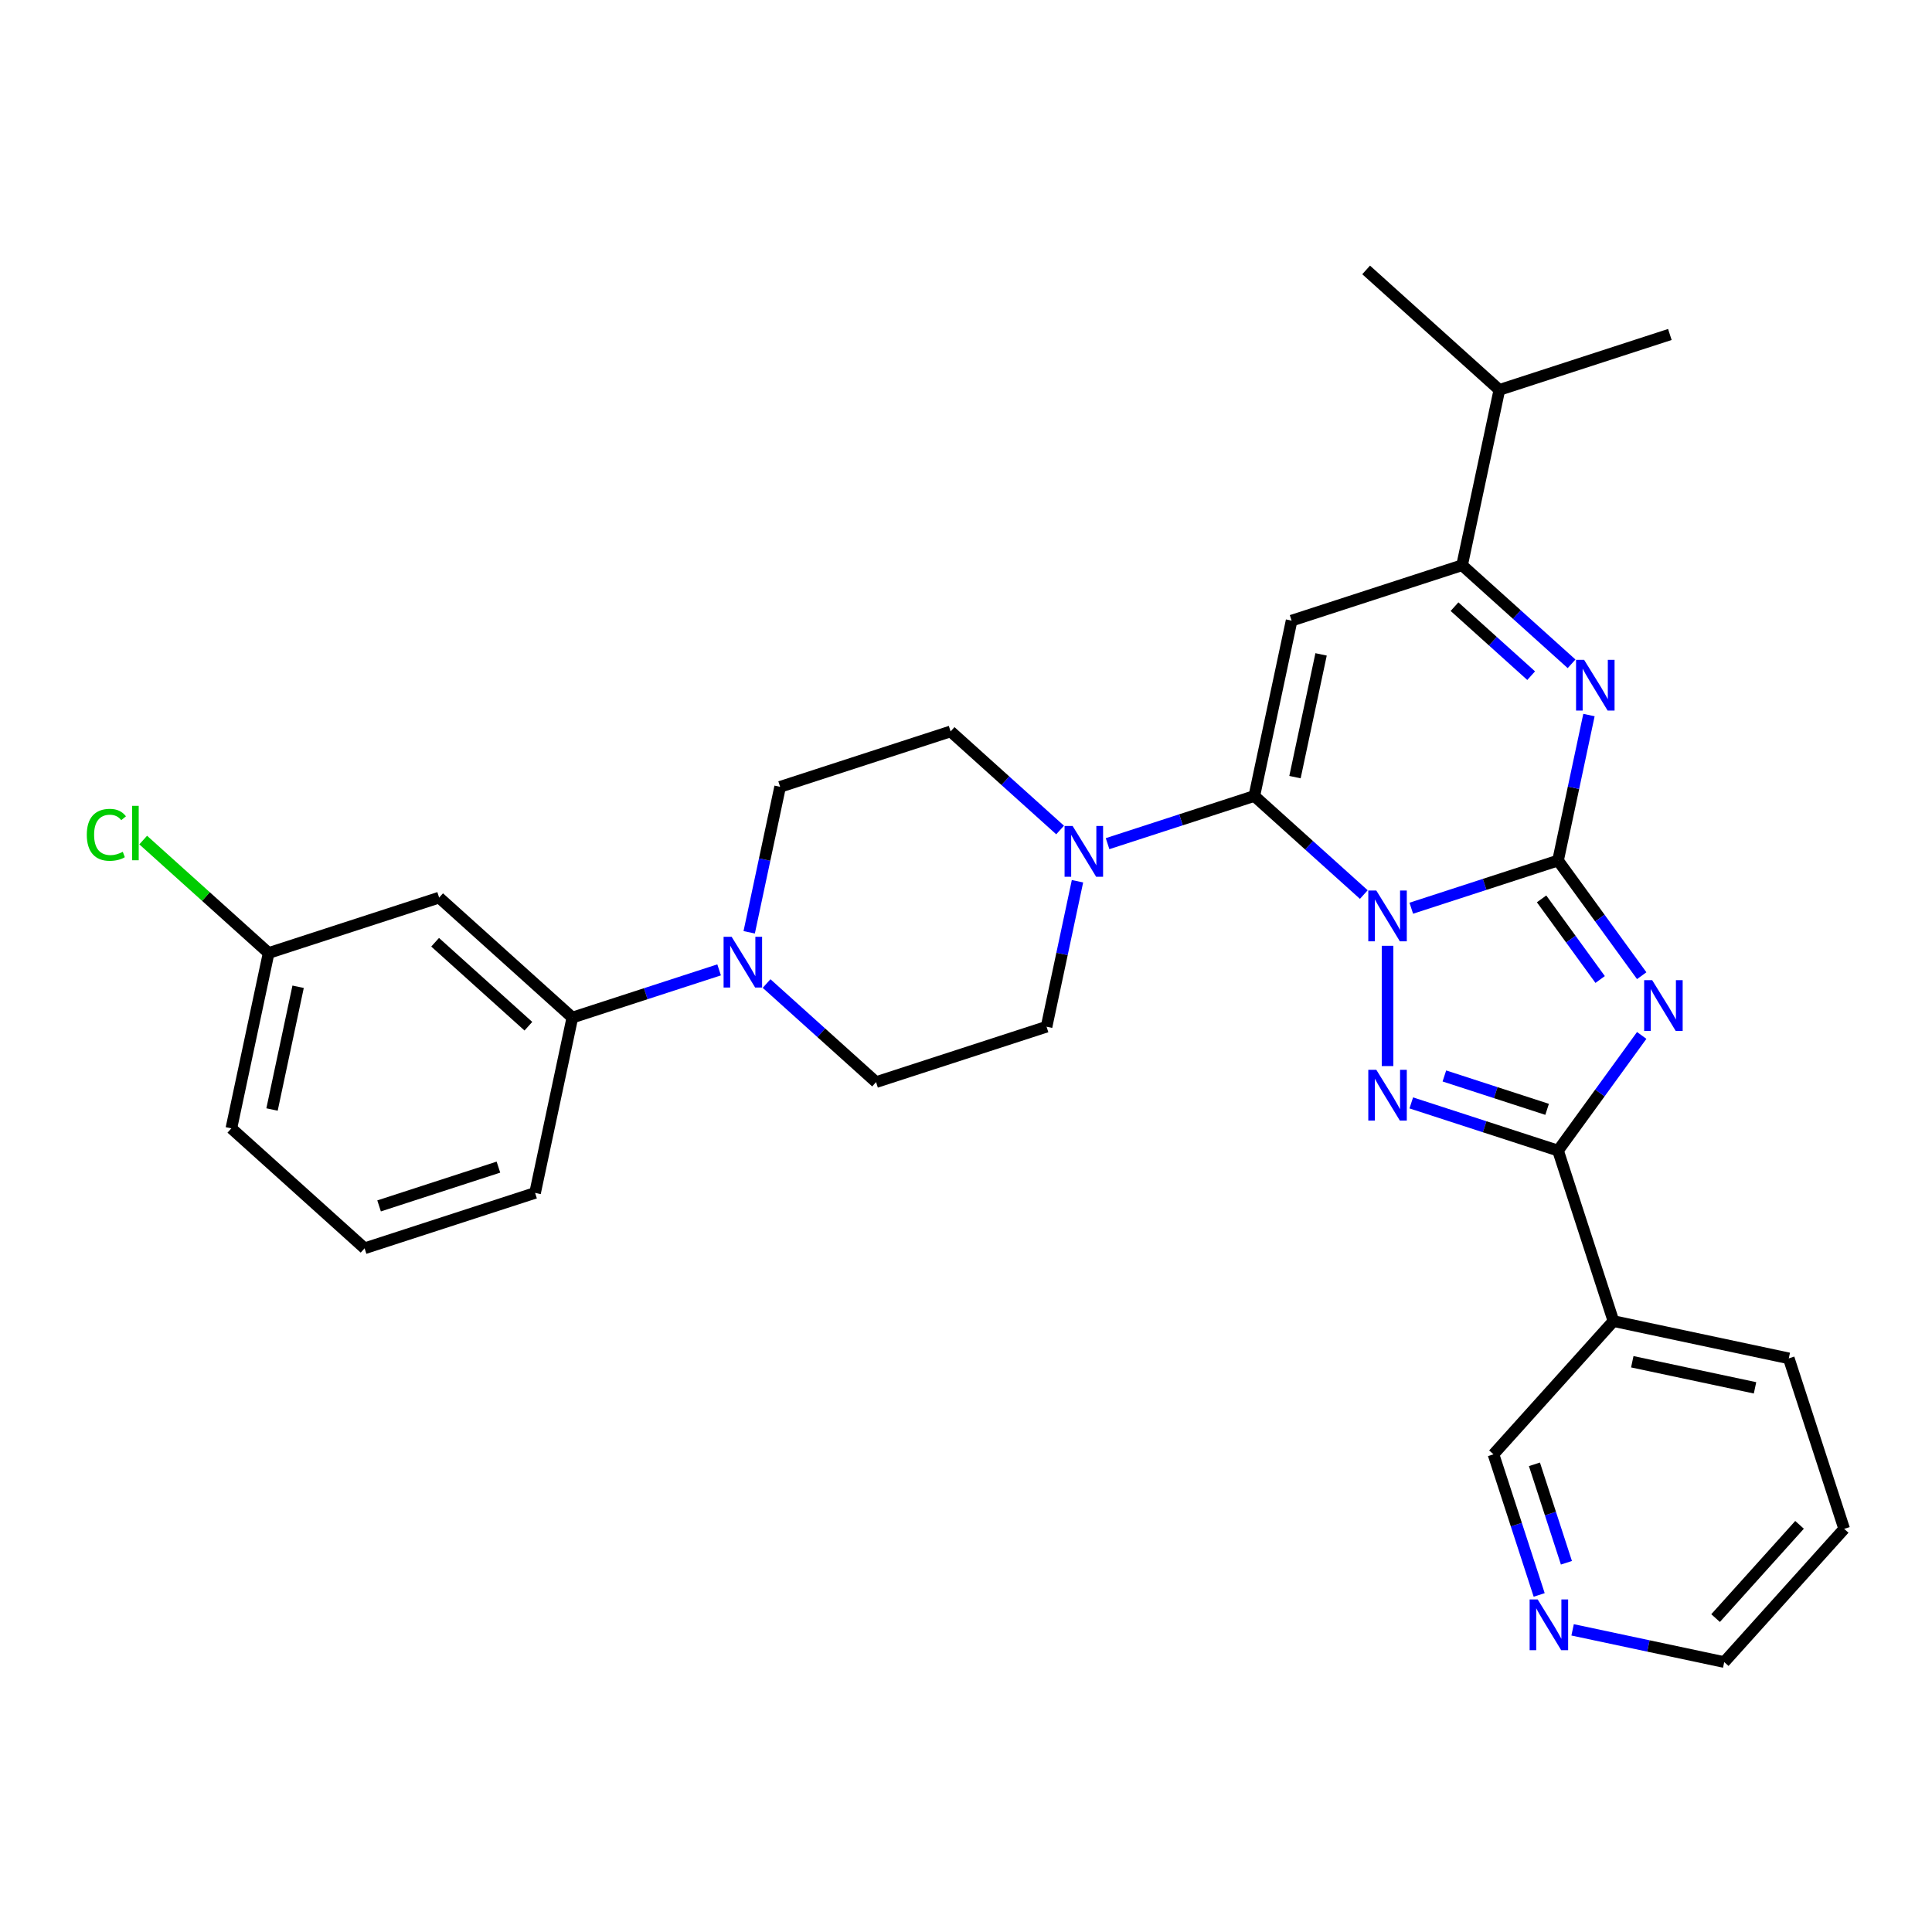 <?xml version='1.0' encoding='iso-8859-1'?>
<svg version='1.1' baseProfile='full'
              xmlns='http://www.w3.org/2000/svg'
                      xmlns:rdkit='http://www.rdkit.org/xml'
                      xmlns:xlink='http://www.w3.org/1999/xlink'
                  xml:space='preserve'
width='1000px' height='1000px' viewBox='0 0 1000 1000'>
<!-- END OF HEADER -->
<rect style='opacity:1.0;fill:#FFFFFF;stroke:none' width='1000' height='1000' x='0' y='0'> </rect>
<path class='bond-0' d='M 730.477,470.092 L 768.458,457.751' style='fill:none;fill-rule:evenodd;stroke:#0000FF;stroke-width:6px;stroke-linecap:butt;stroke-linejoin:miter;stroke-opacity:1' />
<path class='bond-0' d='M 768.458,457.751 L 806.438,445.41' style='fill:none;fill-rule:evenodd;stroke:#000000;stroke-width:6px;stroke-linecap:butt;stroke-linejoin:miter;stroke-opacity:1' />
<path class='bond-1' d='M 705.906,463.022 L 677.571,437.509' style='fill:none;fill-rule:evenodd;stroke:#0000FF;stroke-width:6px;stroke-linecap:butt;stroke-linejoin:miter;stroke-opacity:1' />
<path class='bond-1' d='M 677.571,437.509 L 649.236,411.996' style='fill:none;fill-rule:evenodd;stroke:#000000;stroke-width:6px;stroke-linecap:butt;stroke-linejoin:miter;stroke-opacity:1' />
<path class='bond-3' d='M 718.192,489.542 L 718.192,551.8' style='fill:none;fill-rule:evenodd;stroke:#0000FF;stroke-width:6px;stroke-linecap:butt;stroke-linejoin:miter;stroke-opacity:1' />
<path class='bond-2' d='M 806.438,445.41 L 828.093,475.215' style='fill:none;fill-rule:evenodd;stroke:#000000;stroke-width:6px;stroke-linecap:butt;stroke-linejoin:miter;stroke-opacity:1' />
<path class='bond-2' d='M 828.093,475.215 L 849.747,505.019' style='fill:none;fill-rule:evenodd;stroke:#0000FF;stroke-width:6px;stroke-linecap:butt;stroke-linejoin:miter;stroke-opacity:1' />
<path class='bond-2' d='M 797.921,465.26 L 813.079,486.123' style='fill:none;fill-rule:evenodd;stroke:#000000;stroke-width:6px;stroke-linecap:butt;stroke-linejoin:miter;stroke-opacity:1' />
<path class='bond-2' d='M 813.079,486.123 L 828.237,506.986' style='fill:none;fill-rule:evenodd;stroke:#0000FF;stroke-width:6px;stroke-linecap:butt;stroke-linejoin:miter;stroke-opacity:1' />
<path class='bond-6' d='M 806.438,445.41 L 814.441,407.759' style='fill:none;fill-rule:evenodd;stroke:#000000;stroke-width:6px;stroke-linecap:butt;stroke-linejoin:miter;stroke-opacity:1' />
<path class='bond-6' d='M 814.441,407.759 L 822.444,370.108' style='fill:none;fill-rule:evenodd;stroke:#0000FF;stroke-width:6px;stroke-linecap:butt;stroke-linejoin:miter;stroke-opacity:1' />
<path class='bond-5' d='M 649.236,411.996 L 668.528,321.235' style='fill:none;fill-rule:evenodd;stroke:#000000;stroke-width:6px;stroke-linecap:butt;stroke-linejoin:miter;stroke-opacity:1' />
<path class='bond-5' d='M 670.282,402.24 L 683.787,338.708' style='fill:none;fill-rule:evenodd;stroke:#000000;stroke-width:6px;stroke-linecap:butt;stroke-linejoin:miter;stroke-opacity:1' />
<path class='bond-8' d='M 649.236,411.996 L 611.256,424.337' style='fill:none;fill-rule:evenodd;stroke:#000000;stroke-width:6px;stroke-linecap:butt;stroke-linejoin:miter;stroke-opacity:1' />
<path class='bond-8' d='M 611.256,424.337 L 573.275,436.678' style='fill:none;fill-rule:evenodd;stroke:#0000FF;stroke-width:6px;stroke-linecap:butt;stroke-linejoin:miter;stroke-opacity:1' />
<path class='bond-30' d='M 849.747,535.936 L 828.093,565.741' style='fill:none;fill-rule:evenodd;stroke:#0000FF;stroke-width:6px;stroke-linecap:butt;stroke-linejoin:miter;stroke-opacity:1' />
<path class='bond-30' d='M 828.093,565.741 L 806.438,595.545' style='fill:none;fill-rule:evenodd;stroke:#000000;stroke-width:6px;stroke-linecap:butt;stroke-linejoin:miter;stroke-opacity:1' />
<path class='bond-4' d='M 730.477,570.864 L 768.458,583.204' style='fill:none;fill-rule:evenodd;stroke:#0000FF;stroke-width:6px;stroke-linecap:butt;stroke-linejoin:miter;stroke-opacity:1' />
<path class='bond-4' d='M 768.458,583.204 L 806.438,595.545' style='fill:none;fill-rule:evenodd;stroke:#000000;stroke-width:6px;stroke-linecap:butt;stroke-linejoin:miter;stroke-opacity:1' />
<path class='bond-4' d='M 747.606,556.916 L 774.192,565.555' style='fill:none;fill-rule:evenodd;stroke:#0000FF;stroke-width:6px;stroke-linecap:butt;stroke-linejoin:miter;stroke-opacity:1' />
<path class='bond-4' d='M 774.192,565.555 L 800.779,574.193' style='fill:none;fill-rule:evenodd;stroke:#000000;stroke-width:6px;stroke-linecap:butt;stroke-linejoin:miter;stroke-opacity:1' />
<path class='bond-10' d='M 806.438,595.545 L 835.112,683.792' style='fill:none;fill-rule:evenodd;stroke:#000000;stroke-width:6px;stroke-linecap:butt;stroke-linejoin:miter;stroke-opacity:1' />
<path class='bond-7' d='M 668.528,321.235 L 756.775,292.562' style='fill:none;fill-rule:evenodd;stroke:#000000;stroke-width:6px;stroke-linecap:butt;stroke-linejoin:miter;stroke-opacity:1' />
<path class='bond-31' d='M 813.445,343.588 L 785.11,318.075' style='fill:none;fill-rule:evenodd;stroke:#0000FF;stroke-width:6px;stroke-linecap:butt;stroke-linejoin:miter;stroke-opacity:1' />
<path class='bond-31' d='M 785.11,318.075 L 756.775,292.562' style='fill:none;fill-rule:evenodd;stroke:#000000;stroke-width:6px;stroke-linecap:butt;stroke-linejoin:miter;stroke-opacity:1' />
<path class='bond-31' d='M 792.527,349.725 L 772.693,331.866' style='fill:none;fill-rule:evenodd;stroke:#0000FF;stroke-width:6px;stroke-linecap:butt;stroke-linejoin:miter;stroke-opacity:1' />
<path class='bond-31' d='M 772.693,331.866 L 752.858,314.007' style='fill:none;fill-rule:evenodd;stroke:#000000;stroke-width:6px;stroke-linecap:butt;stroke-linejoin:miter;stroke-opacity:1' />
<path class='bond-18' d='M 756.775,292.562 L 776.067,201.802' style='fill:none;fill-rule:evenodd;stroke:#000000;stroke-width:6px;stroke-linecap:butt;stroke-linejoin:miter;stroke-opacity:1' />
<path class='bond-13' d='M 548.704,429.608 L 520.369,404.095' style='fill:none;fill-rule:evenodd;stroke:#0000FF;stroke-width:6px;stroke-linecap:butt;stroke-linejoin:miter;stroke-opacity:1' />
<path class='bond-13' d='M 520.369,404.095 L 492.034,378.582' style='fill:none;fill-rule:evenodd;stroke:#000000;stroke-width:6px;stroke-linecap:butt;stroke-linejoin:miter;stroke-opacity:1' />
<path class='bond-14' d='M 557.704,456.128 L 549.701,493.779' style='fill:none;fill-rule:evenodd;stroke:#0000FF;stroke-width:6px;stroke-linecap:butt;stroke-linejoin:miter;stroke-opacity:1' />
<path class='bond-14' d='M 549.701,493.779 L 541.698,531.43' style='fill:none;fill-rule:evenodd;stroke:#000000;stroke-width:6px;stroke-linecap:butt;stroke-linejoin:miter;stroke-opacity:1' />
<path class='bond-9' d='M 396.781,509.077 L 425.116,534.59' style='fill:none;fill-rule:evenodd;stroke:#0000FF;stroke-width:6px;stroke-linecap:butt;stroke-linejoin:miter;stroke-opacity:1' />
<path class='bond-9' d='M 425.116,534.59 L 453.451,560.103' style='fill:none;fill-rule:evenodd;stroke:#000000;stroke-width:6px;stroke-linecap:butt;stroke-linejoin:miter;stroke-opacity:1' />
<path class='bond-11' d='M 372.21,502.007 L 334.23,514.348' style='fill:none;fill-rule:evenodd;stroke:#0000FF;stroke-width:6px;stroke-linecap:butt;stroke-linejoin:miter;stroke-opacity:1' />
<path class='bond-11' d='M 334.23,514.348 L 296.249,526.689' style='fill:none;fill-rule:evenodd;stroke:#000000;stroke-width:6px;stroke-linecap:butt;stroke-linejoin:miter;stroke-opacity:1' />
<path class='bond-32' d='M 387.781,482.557 L 395.784,444.906' style='fill:none;fill-rule:evenodd;stroke:#0000FF;stroke-width:6px;stroke-linecap:butt;stroke-linejoin:miter;stroke-opacity:1' />
<path class='bond-32' d='M 395.784,444.906 L 403.787,407.255' style='fill:none;fill-rule:evenodd;stroke:#000000;stroke-width:6px;stroke-linecap:butt;stroke-linejoin:miter;stroke-opacity:1' />
<path class='bond-20' d='M 835.112,683.792 L 773.024,752.747' style='fill:none;fill-rule:evenodd;stroke:#000000;stroke-width:6px;stroke-linecap:butt;stroke-linejoin:miter;stroke-opacity:1' />
<path class='bond-22' d='M 835.112,683.792 L 925.872,703.084' style='fill:none;fill-rule:evenodd;stroke:#000000;stroke-width:6px;stroke-linecap:butt;stroke-linejoin:miter;stroke-opacity:1' />
<path class='bond-22' d='M 844.867,704.838 L 908.4,718.342' style='fill:none;fill-rule:evenodd;stroke:#000000;stroke-width:6px;stroke-linecap:butt;stroke-linejoin:miter;stroke-opacity:1' />
<path class='bond-12' d='M 296.249,526.689 L 227.294,464.601' style='fill:none;fill-rule:evenodd;stroke:#000000;stroke-width:6px;stroke-linecap:butt;stroke-linejoin:miter;stroke-opacity:1' />
<path class='bond-12' d='M 273.488,531.167 L 225.219,487.705' style='fill:none;fill-rule:evenodd;stroke:#000000;stroke-width:6px;stroke-linecap:butt;stroke-linejoin:miter;stroke-opacity:1' />
<path class='bond-23' d='M 296.249,526.689 L 276.957,617.449' style='fill:none;fill-rule:evenodd;stroke:#000000;stroke-width:6px;stroke-linecap:butt;stroke-linejoin:miter;stroke-opacity:1' />
<path class='bond-19' d='M 227.294,464.601 L 139.047,493.274' style='fill:none;fill-rule:evenodd;stroke:#000000;stroke-width:6px;stroke-linecap:butt;stroke-linejoin:miter;stroke-opacity:1' />
<path class='bond-15' d='M 492.034,378.582 L 403.787,407.255' style='fill:none;fill-rule:evenodd;stroke:#000000;stroke-width:6px;stroke-linecap:butt;stroke-linejoin:miter;stroke-opacity:1' />
<path class='bond-16' d='M 541.698,531.43 L 453.451,560.103' style='fill:none;fill-rule:evenodd;stroke:#000000;stroke-width:6px;stroke-linecap:butt;stroke-linejoin:miter;stroke-opacity:1' />
<path class='bond-17' d='M 796.675,825.536 L 784.849,789.141' style='fill:none;fill-rule:evenodd;stroke:#0000FF;stroke-width:6px;stroke-linecap:butt;stroke-linejoin:miter;stroke-opacity:1' />
<path class='bond-17' d='M 784.849,789.141 L 773.024,752.747' style='fill:none;fill-rule:evenodd;stroke:#000000;stroke-width:6px;stroke-linecap:butt;stroke-linejoin:miter;stroke-opacity:1' />
<path class='bond-17' d='M 810.776,808.883 L 802.499,783.407' style='fill:none;fill-rule:evenodd;stroke:#0000FF;stroke-width:6px;stroke-linecap:butt;stroke-linejoin:miter;stroke-opacity:1' />
<path class='bond-17' d='M 802.499,783.407 L 794.221,757.931' style='fill:none;fill-rule:evenodd;stroke:#000000;stroke-width:6px;stroke-linecap:butt;stroke-linejoin:miter;stroke-opacity:1' />
<path class='bond-33' d='M 813.982,843.605 L 853.22,851.946' style='fill:none;fill-rule:evenodd;stroke:#0000FF;stroke-width:6px;stroke-linecap:butt;stroke-linejoin:miter;stroke-opacity:1' />
<path class='bond-33' d='M 853.22,851.946 L 892.458,860.286' style='fill:none;fill-rule:evenodd;stroke:#000000;stroke-width:6px;stroke-linecap:butt;stroke-linejoin:miter;stroke-opacity:1' />
<path class='bond-27' d='M 776.067,201.802 L 864.314,173.128' style='fill:none;fill-rule:evenodd;stroke:#000000;stroke-width:6px;stroke-linecap:butt;stroke-linejoin:miter;stroke-opacity:1' />
<path class='bond-28' d='M 776.067,201.802 L 707.112,139.714' style='fill:none;fill-rule:evenodd;stroke:#000000;stroke-width:6px;stroke-linecap:butt;stroke-linejoin:miter;stroke-opacity:1' />
<path class='bond-21' d='M 139.047,493.274 L 106.583,464.044' style='fill:none;fill-rule:evenodd;stroke:#000000;stroke-width:6px;stroke-linecap:butt;stroke-linejoin:miter;stroke-opacity:1' />
<path class='bond-21' d='M 106.583,464.044 L 74.118,434.813' style='fill:none;fill-rule:evenodd;stroke:#00CC00;stroke-width:6px;stroke-linecap:butt;stroke-linejoin:miter;stroke-opacity:1' />
<path class='bond-34' d='M 139.047,493.274 L 119.755,584.035' style='fill:none;fill-rule:evenodd;stroke:#000000;stroke-width:6px;stroke-linecap:butt;stroke-linejoin:miter;stroke-opacity:1' />
<path class='bond-34' d='M 154.305,510.747 L 140.801,574.279' style='fill:none;fill-rule:evenodd;stroke:#000000;stroke-width:6px;stroke-linecap:butt;stroke-linejoin:miter;stroke-opacity:1' />
<path class='bond-29' d='M 925.872,703.084 L 954.545,791.331' style='fill:none;fill-rule:evenodd;stroke:#000000;stroke-width:6px;stroke-linecap:butt;stroke-linejoin:miter;stroke-opacity:1' />
<path class='bond-24' d='M 276.957,617.449 L 188.71,646.123' style='fill:none;fill-rule:evenodd;stroke:#000000;stroke-width:6px;stroke-linecap:butt;stroke-linejoin:miter;stroke-opacity:1' />
<path class='bond-24' d='M 257.985,604.101 L 196.212,624.172' style='fill:none;fill-rule:evenodd;stroke:#000000;stroke-width:6px;stroke-linecap:butt;stroke-linejoin:miter;stroke-opacity:1' />
<path class='bond-26' d='M 188.71,646.123 L 119.755,584.035' style='fill:none;fill-rule:evenodd;stroke:#000000;stroke-width:6px;stroke-linecap:butt;stroke-linejoin:miter;stroke-opacity:1' />
<path class='bond-25' d='M 892.458,860.286 L 954.545,791.331' style='fill:none;fill-rule:evenodd;stroke:#000000;stroke-width:6px;stroke-linecap:butt;stroke-linejoin:miter;stroke-opacity:1' />
<path class='bond-25' d='M 887.98,837.525 L 931.441,789.256' style='fill:none;fill-rule:evenodd;stroke:#000000;stroke-width:6px;stroke-linecap:butt;stroke-linejoin:miter;stroke-opacity:1' />
<path  class='atom-0' d='M 712.383 460.945
L 720.994 474.863
Q 721.847 476.236, 723.221 478.723
Q 724.594 481.21, 724.668 481.358
L 724.668 460.945
L 728.157 460.945
L 728.157 487.222
L 724.557 487.222
L 715.315 472.005
Q 714.239 470.224, 713.088 468.182
Q 711.975 466.141, 711.641 465.51
L 711.641 487.222
L 708.226 487.222
L 708.226 460.945
L 712.383 460.945
' fill='#0000FF'/>
<path  class='atom-3' d='M 855.17 507.339
L 863.78 521.257
Q 864.634 522.63, 866.007 525.117
Q 867.38 527.604, 867.455 527.752
L 867.455 507.339
L 870.944 507.339
L 870.944 533.617
L 867.343 533.617
L 858.102 518.399
Q 857.025 516.618, 855.875 514.576
Q 854.761 512.535, 854.427 511.904
L 854.427 533.617
L 851.013 533.617
L 851.013 507.339
L 855.17 507.339
' fill='#0000FF'/>
<path  class='atom-4' d='M 712.383 553.733
L 720.994 567.651
Q 721.847 569.025, 723.221 571.511
Q 724.594 573.998, 724.668 574.147
L 724.668 553.733
L 728.157 553.733
L 728.157 580.011
L 724.557 580.011
L 715.315 564.793
Q 714.239 563.012, 713.088 560.971
Q 711.975 558.929, 711.641 558.298
L 711.641 580.011
L 708.226 580.011
L 708.226 553.733
L 712.383 553.733
' fill='#0000FF'/>
<path  class='atom-7' d='M 819.922 341.511
L 828.532 355.429
Q 829.386 356.802, 830.759 359.289
Q 832.133 361.776, 832.207 361.924
L 832.207 341.511
L 835.696 341.511
L 835.696 367.789
L 832.096 367.789
L 822.854 352.571
Q 821.777 350.79, 820.627 348.748
Q 819.513 346.707, 819.179 346.076
L 819.179 367.789
L 815.765 367.789
L 815.765 341.511
L 819.922 341.511
' fill='#0000FF'/>
<path  class='atom-9' d='M 555.181 427.53
L 563.792 441.449
Q 564.645 442.822, 566.019 445.309
Q 567.392 447.795, 567.466 447.944
L 567.466 427.53
L 570.955 427.53
L 570.955 453.808
L 567.355 453.808
L 558.113 438.591
Q 557.037 436.809, 555.886 434.768
Q 554.773 432.727, 554.439 432.096
L 554.439 453.808
L 551.024 453.808
L 551.024 427.53
L 555.181 427.53
' fill='#0000FF'/>
<path  class='atom-10' d='M 378.687 484.877
L 387.298 498.795
Q 388.151 500.168, 389.525 502.655
Q 390.898 505.142, 390.972 505.29
L 390.972 484.877
L 394.461 484.877
L 394.461 511.154
L 390.861 511.154
L 381.619 495.937
Q 380.543 494.156, 379.392 492.114
Q 378.279 490.073, 377.945 489.442
L 377.945 511.154
L 374.53 511.154
L 374.53 484.877
L 378.687 484.877
' fill='#0000FF'/>
<path  class='atom-18' d='M 795.889 827.855
L 804.5 841.774
Q 805.353 843.147, 806.726 845.634
Q 808.1 848.12, 808.174 848.269
L 808.174 827.855
L 811.663 827.855
L 811.663 854.133
L 808.063 854.133
L 798.821 838.916
Q 797.745 837.134, 796.594 835.093
Q 795.48 833.051, 795.146 832.42
L 795.146 854.133
L 791.732 854.133
L 791.732 827.855
L 795.889 827.855
' fill='#0000FF'/>
<path  class='atom-22' d='M 44.927 432.096
Q 44.927 425.564, 47.971 422.149
Q 51.051 418.698, 56.878 418.698
Q 62.297 418.698, 65.192 422.521
L 62.743 424.525
Q 60.627 421.741, 56.878 421.741
Q 52.907 421.741, 50.791 424.413
Q 48.713 427.049, 48.713 432.096
Q 48.713 437.292, 50.866 439.965
Q 53.056 442.637, 57.287 442.637
Q 60.182 442.637, 63.559 440.893
L 64.598 443.676
Q 63.225 444.567, 61.147 445.087
Q 59.068 445.606, 56.767 445.606
Q 51.051 445.606, 47.971 442.117
Q 44.927 438.629, 44.927 432.096
' fill='#00CC00'/>
<path  class='atom-22' d='M 68.384 417.102
L 71.799 417.102
L 71.799 445.272
L 68.384 445.272
L 68.384 417.102
' fill='#00CC00'/>
</svg>

